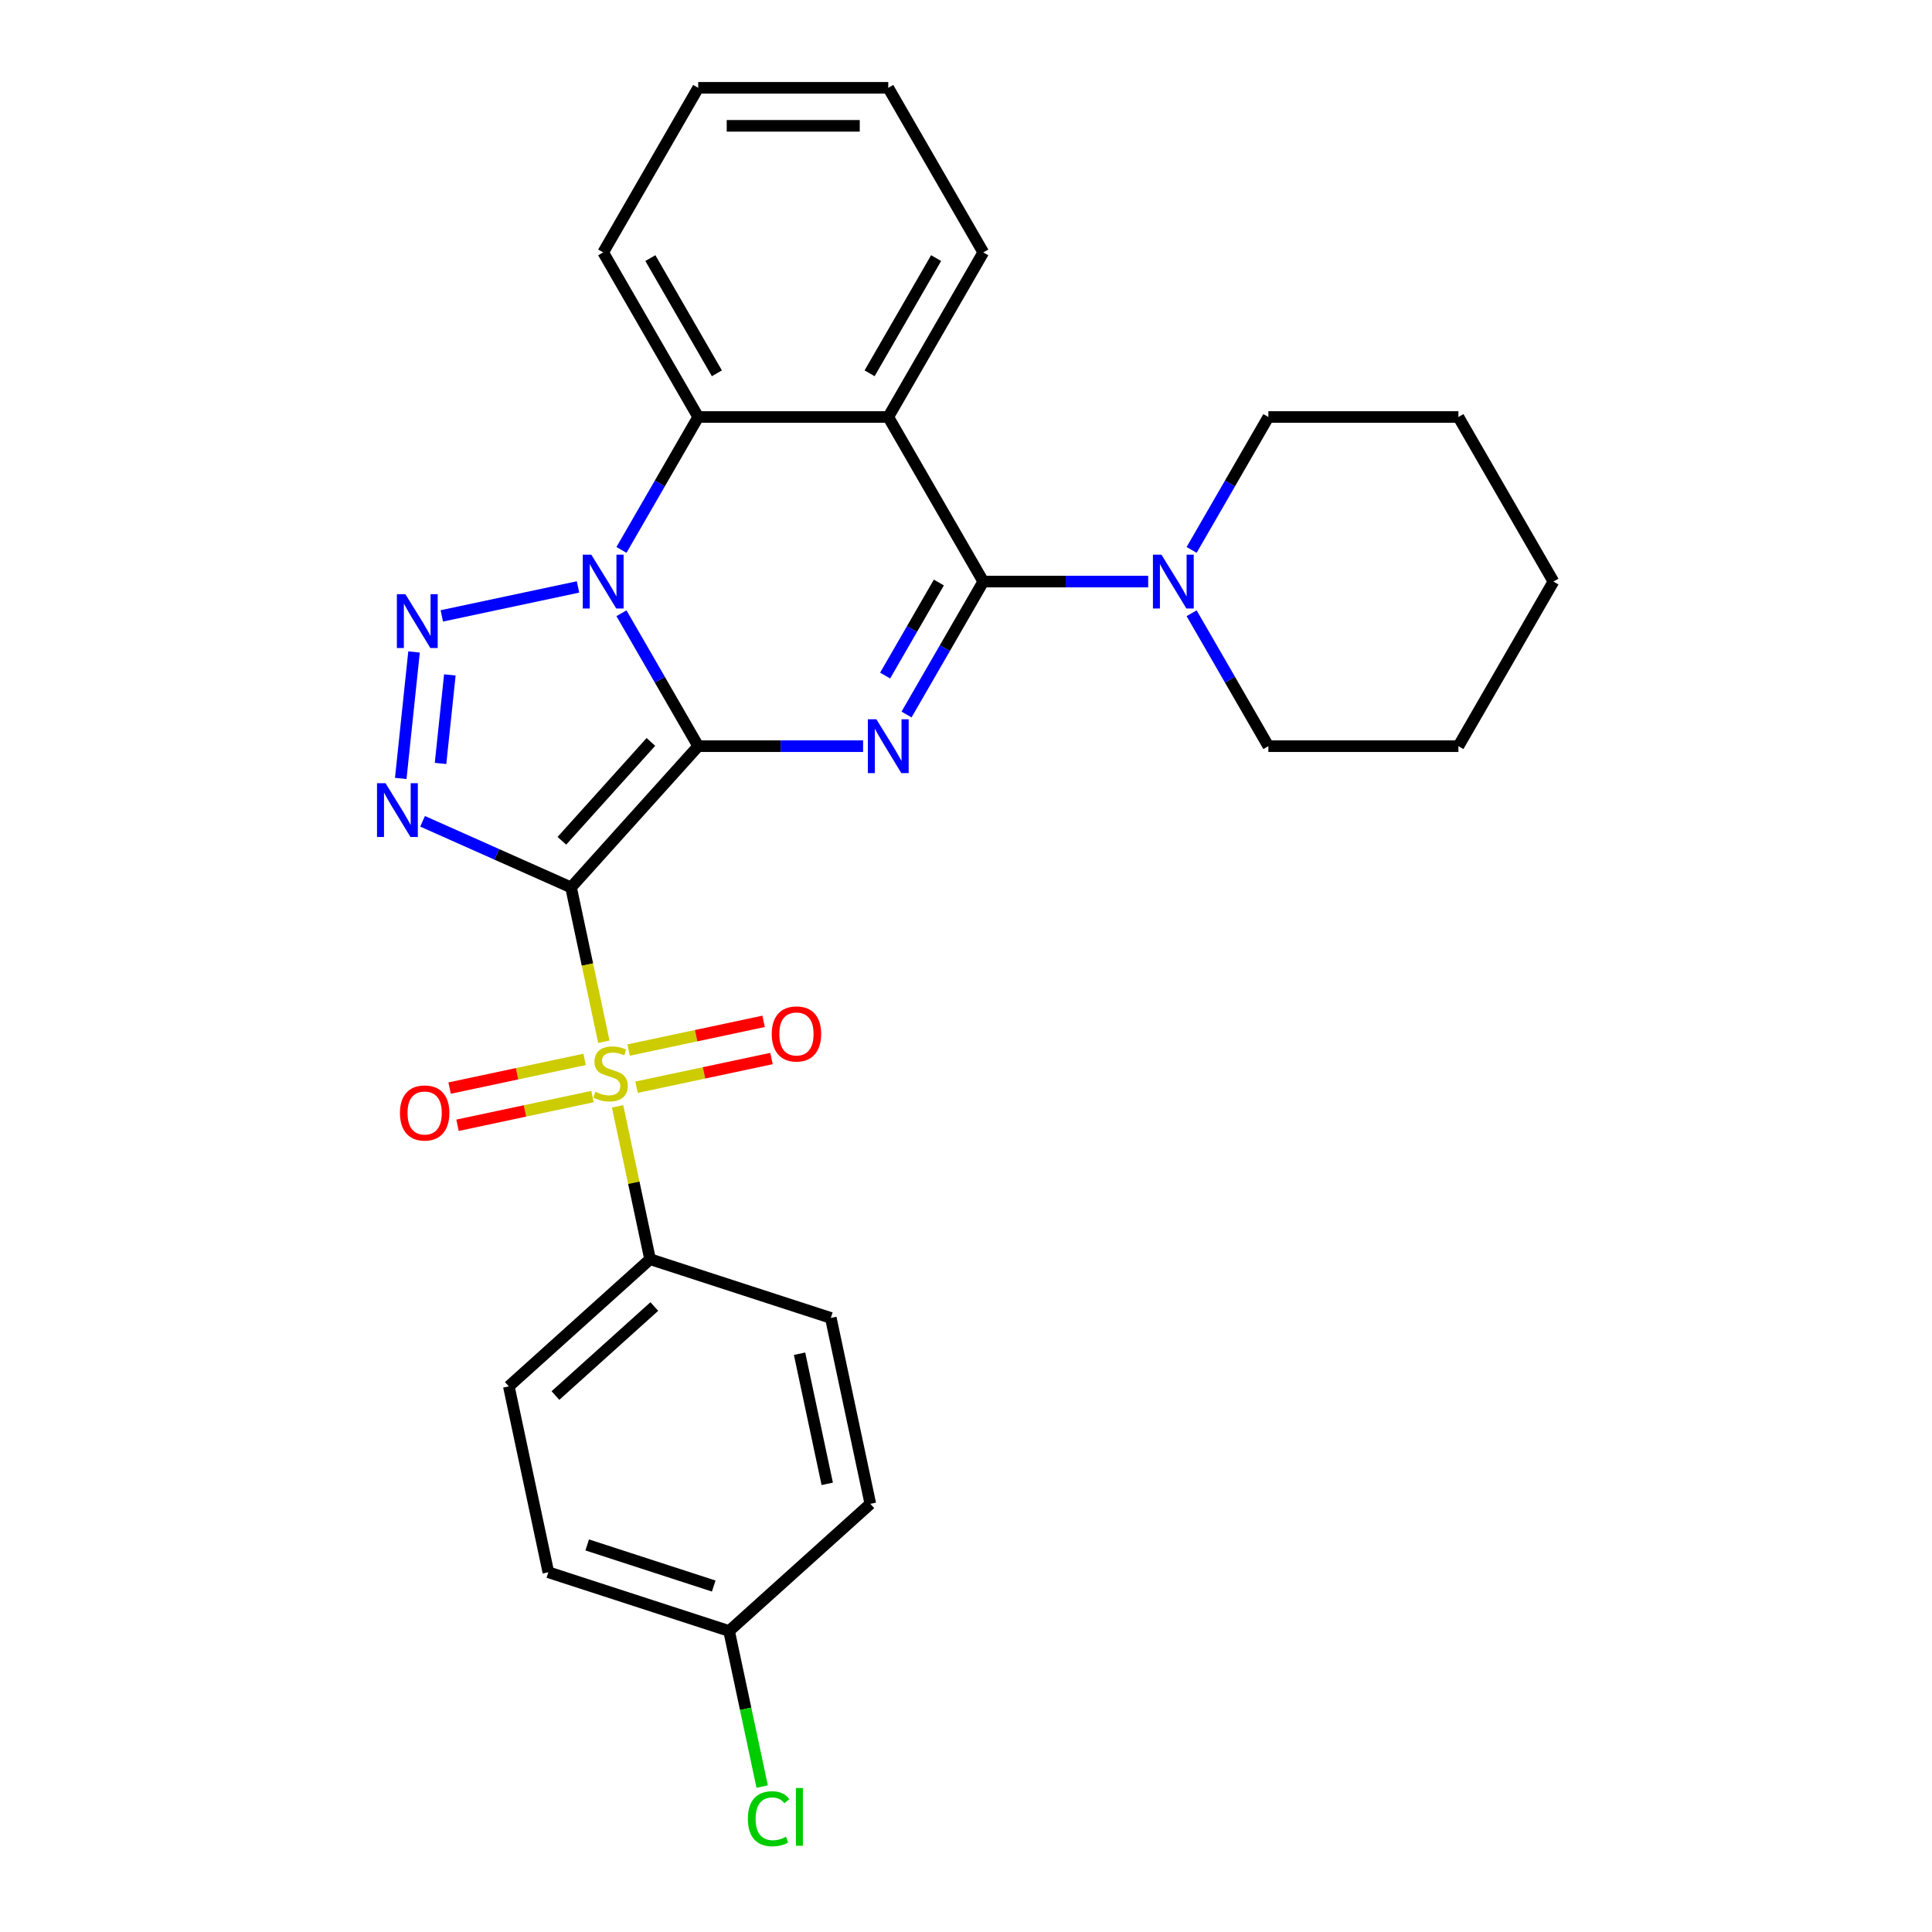 <?xml version='1.0' encoding='iso-8859-1'?>
<svg version='1.1' baseProfile='full'
              xmlns='http://www.w3.org/2000/svg'
                      xmlns:rdkit='http://www.rdkit.org/xml'
                      xmlns:xlink='http://www.w3.org/1999/xlink'
                  xml:space='preserve'
width='1000px' height='1000px' viewBox='0 0 1000 1000'>
<!-- END OF HEADER -->
<rect style='opacity:1.0;fill:#FFFFFF;stroke:none' width='1000' height='1000' x='0' y='0'> </rect>
<path class='bond-0' d='M 361.392,386.218 L 295.57,459.321' style='fill:none;fill-rule:evenodd;stroke:#000000;stroke-width:6px;stroke-linecap:butt;stroke-linejoin:miter;stroke-opacity:1' />
<path class='bond-0' d='M 336.898,384.019 L 290.823,435.191' style='fill:none;fill-rule:evenodd;stroke:#000000;stroke-width:6px;stroke-linecap:butt;stroke-linejoin:miter;stroke-opacity:1' />
<path class='bond-1' d='M 361.392,386.218 L 341.531,351.816' style='fill:none;fill-rule:evenodd;stroke:#000000;stroke-width:6px;stroke-linecap:butt;stroke-linejoin:miter;stroke-opacity:1' />
<path class='bond-1' d='M 341.531,351.816 L 321.669,317.415' style='fill:none;fill-rule:evenodd;stroke:#0000FF;stroke-width:6px;stroke-linecap:butt;stroke-linejoin:miter;stroke-opacity:1' />
<path class='bond-2' d='M 361.392,386.218 L 404.065,386.218' style='fill:none;fill-rule:evenodd;stroke:#000000;stroke-width:6px;stroke-linecap:butt;stroke-linejoin:miter;stroke-opacity:1' />
<path class='bond-2' d='M 404.065,386.218 L 446.738,386.218' style='fill:none;fill-rule:evenodd;stroke:#0000FF;stroke-width:6px;stroke-linecap:butt;stroke-linejoin:miter;stroke-opacity:1' />
<path class='bond-3' d='M 295.57,459.321 L 304.059,499.256' style='fill:none;fill-rule:evenodd;stroke:#000000;stroke-width:6px;stroke-linecap:butt;stroke-linejoin:miter;stroke-opacity:1' />
<path class='bond-3' d='M 304.059,499.256 L 312.547,539.192' style='fill:none;fill-rule:evenodd;stroke:#CCCC00;stroke-width:6px;stroke-linecap:butt;stroke-linejoin:miter;stroke-opacity:1' />
<path class='bond-4' d='M 295.57,459.321 L 257.15,442.215' style='fill:none;fill-rule:evenodd;stroke:#000000;stroke-width:6px;stroke-linecap:butt;stroke-linejoin:miter;stroke-opacity:1' />
<path class='bond-4' d='M 257.15,442.215 L 218.729,425.109' style='fill:none;fill-rule:evenodd;stroke:#0000FF;stroke-width:6px;stroke-linecap:butt;stroke-linejoin:miter;stroke-opacity:1' />
<path class='bond-5' d='M 299.183,303.795 L 228.679,318.781' style='fill:none;fill-rule:evenodd;stroke:#0000FF;stroke-width:6px;stroke-linecap:butt;stroke-linejoin:miter;stroke-opacity:1' />
<path class='bond-8' d='M 321.669,284.638 L 341.531,250.237' style='fill:none;fill-rule:evenodd;stroke:#0000FF;stroke-width:6px;stroke-linecap:butt;stroke-linejoin:miter;stroke-opacity:1' />
<path class='bond-8' d='M 341.531,250.237 L 361.392,215.836' style='fill:none;fill-rule:evenodd;stroke:#000000;stroke-width:6px;stroke-linecap:butt;stroke-linejoin:miter;stroke-opacity:1' />
<path class='bond-6' d='M 469.224,369.829 L 489.086,335.428' style='fill:none;fill-rule:evenodd;stroke:#0000FF;stroke-width:6px;stroke-linecap:butt;stroke-linejoin:miter;stroke-opacity:1' />
<path class='bond-6' d='M 489.086,335.428 L 508.947,301.027' style='fill:none;fill-rule:evenodd;stroke:#000000;stroke-width:6px;stroke-linecap:butt;stroke-linejoin:miter;stroke-opacity:1' />
<path class='bond-6' d='M 458.144,349.672 L 472.047,325.591' style='fill:none;fill-rule:evenodd;stroke:#0000FF;stroke-width:6px;stroke-linecap:butt;stroke-linejoin:miter;stroke-opacity:1' />
<path class='bond-6' d='M 472.047,325.591 L 485.95,301.51' style='fill:none;fill-rule:evenodd;stroke:#000000;stroke-width:6px;stroke-linecap:butt;stroke-linejoin:miter;stroke-opacity:1' />
<path class='bond-10' d='M 319.656,572.637 L 328.065,612.199' style='fill:none;fill-rule:evenodd;stroke:#CCCC00;stroke-width:6px;stroke-linecap:butt;stroke-linejoin:miter;stroke-opacity:1' />
<path class='bond-10' d='M 328.065,612.199 L 336.475,651.761' style='fill:none;fill-rule:evenodd;stroke:#000000;stroke-width:6px;stroke-linecap:butt;stroke-linejoin:miter;stroke-opacity:1' />
<path class='bond-11' d='M 329.459,562.742 L 364.395,555.316' style='fill:none;fill-rule:evenodd;stroke:#CCCC00;stroke-width:6px;stroke-linecap:butt;stroke-linejoin:miter;stroke-opacity:1' />
<path class='bond-11' d='M 364.395,555.316 L 399.332,547.89' style='fill:none;fill-rule:evenodd;stroke:#FF0000;stroke-width:6px;stroke-linecap:butt;stroke-linejoin:miter;stroke-opacity:1' />
<path class='bond-11' d='M 325.368,543.497 L 360.305,536.072' style='fill:none;fill-rule:evenodd;stroke:#CCCC00;stroke-width:6px;stroke-linecap:butt;stroke-linejoin:miter;stroke-opacity:1' />
<path class='bond-11' d='M 360.305,536.072 L 395.241,528.646' style='fill:none;fill-rule:evenodd;stroke:#FF0000;stroke-width:6px;stroke-linecap:butt;stroke-linejoin:miter;stroke-opacity:1' />
<path class='bond-12' d='M 302.586,548.34 L 267.649,555.766' style='fill:none;fill-rule:evenodd;stroke:#CCCC00;stroke-width:6px;stroke-linecap:butt;stroke-linejoin:miter;stroke-opacity:1' />
<path class='bond-12' d='M 267.649,555.766 L 232.713,563.192' style='fill:none;fill-rule:evenodd;stroke:#FF0000;stroke-width:6px;stroke-linecap:butt;stroke-linejoin:miter;stroke-opacity:1' />
<path class='bond-12' d='M 306.676,567.584 L 271.74,575.01' style='fill:none;fill-rule:evenodd;stroke:#CCCC00;stroke-width:6px;stroke-linecap:butt;stroke-linejoin:miter;stroke-opacity:1' />
<path class='bond-12' d='M 271.74,575.01 L 236.804,582.436' style='fill:none;fill-rule:evenodd;stroke:#FF0000;stroke-width:6px;stroke-linecap:butt;stroke-linejoin:miter;stroke-opacity:1' />
<path class='bond-29' d='M 207.427,402.922 L 214.308,337.455' style='fill:none;fill-rule:evenodd;stroke:#0000FF;stroke-width:6px;stroke-linecap:butt;stroke-linejoin:miter;stroke-opacity:1' />
<path class='bond-29' d='M 228.026,395.158 L 232.842,349.332' style='fill:none;fill-rule:evenodd;stroke:#0000FF;stroke-width:6px;stroke-linecap:butt;stroke-linejoin:miter;stroke-opacity:1' />
<path class='bond-7' d='M 508.947,301.027 L 459.762,215.836' style='fill:none;fill-rule:evenodd;stroke:#000000;stroke-width:6px;stroke-linecap:butt;stroke-linejoin:miter;stroke-opacity:1' />
<path class='bond-9' d='M 508.947,301.027 L 551.62,301.027' style='fill:none;fill-rule:evenodd;stroke:#000000;stroke-width:6px;stroke-linecap:butt;stroke-linejoin:miter;stroke-opacity:1' />
<path class='bond-9' d='M 551.62,301.027 L 594.293,301.027' style='fill:none;fill-rule:evenodd;stroke:#0000FF;stroke-width:6px;stroke-linecap:butt;stroke-linejoin:miter;stroke-opacity:1' />
<path class='bond-15' d='M 459.762,215.836 L 508.947,130.645' style='fill:none;fill-rule:evenodd;stroke:#000000;stroke-width:6px;stroke-linecap:butt;stroke-linejoin:miter;stroke-opacity:1' />
<path class='bond-15' d='M 450.102,193.22 L 484.531,133.587' style='fill:none;fill-rule:evenodd;stroke:#000000;stroke-width:6px;stroke-linecap:butt;stroke-linejoin:miter;stroke-opacity:1' />
<path class='bond-28' d='M 459.762,215.836 L 361.392,215.836' style='fill:none;fill-rule:evenodd;stroke:#000000;stroke-width:6px;stroke-linecap:butt;stroke-linejoin:miter;stroke-opacity:1' />
<path class='bond-20' d='M 361.392,215.836 L 312.207,130.645' style='fill:none;fill-rule:evenodd;stroke:#000000;stroke-width:6px;stroke-linecap:butt;stroke-linejoin:miter;stroke-opacity:1' />
<path class='bond-20' d='M 371.053,193.22 L 336.623,133.587' style='fill:none;fill-rule:evenodd;stroke:#000000;stroke-width:6px;stroke-linecap:butt;stroke-linejoin:miter;stroke-opacity:1' />
<path class='bond-21' d='M 616.779,317.415 L 636.64,351.816' style='fill:none;fill-rule:evenodd;stroke:#0000FF;stroke-width:6px;stroke-linecap:butt;stroke-linejoin:miter;stroke-opacity:1' />
<path class='bond-21' d='M 636.64,351.816 L 656.502,386.218' style='fill:none;fill-rule:evenodd;stroke:#000000;stroke-width:6px;stroke-linecap:butt;stroke-linejoin:miter;stroke-opacity:1' />
<path class='bond-22' d='M 616.779,284.638 L 636.64,250.237' style='fill:none;fill-rule:evenodd;stroke:#0000FF;stroke-width:6px;stroke-linecap:butt;stroke-linejoin:miter;stroke-opacity:1' />
<path class='bond-22' d='M 636.64,250.237 L 656.502,215.836' style='fill:none;fill-rule:evenodd;stroke:#000000;stroke-width:6px;stroke-linecap:butt;stroke-linejoin:miter;stroke-opacity:1' />
<path class='bond-13' d='M 336.475,651.761 L 263.372,717.583' style='fill:none;fill-rule:evenodd;stroke:#000000;stroke-width:6px;stroke-linecap:butt;stroke-linejoin:miter;stroke-opacity:1' />
<path class='bond-13' d='M 338.674,676.255 L 287.501,722.33' style='fill:none;fill-rule:evenodd;stroke:#000000;stroke-width:6px;stroke-linecap:butt;stroke-linejoin:miter;stroke-opacity:1' />
<path class='bond-14' d='M 336.475,651.761 L 430.03,682.159' style='fill:none;fill-rule:evenodd;stroke:#000000;stroke-width:6px;stroke-linecap:butt;stroke-linejoin:miter;stroke-opacity:1' />
<path class='bond-17' d='M 263.372,717.583 L 283.824,813.803' style='fill:none;fill-rule:evenodd;stroke:#000000;stroke-width:6px;stroke-linecap:butt;stroke-linejoin:miter;stroke-opacity:1' />
<path class='bond-18' d='M 430.03,682.159 L 450.482,778.379' style='fill:none;fill-rule:evenodd;stroke:#000000;stroke-width:6px;stroke-linecap:butt;stroke-linejoin:miter;stroke-opacity:1' />
<path class='bond-18' d='M 413.854,700.682 L 428.17,768.037' style='fill:none;fill-rule:evenodd;stroke:#000000;stroke-width:6px;stroke-linecap:butt;stroke-linejoin:miter;stroke-opacity:1' />
<path class='bond-23' d='M 508.947,130.645 L 459.762,45.455' style='fill:none;fill-rule:evenodd;stroke:#000000;stroke-width:6px;stroke-linecap:butt;stroke-linejoin:miter;stroke-opacity:1' />
<path class='bond-16' d='M 377.379,844.201 L 450.482,778.379' style='fill:none;fill-rule:evenodd;stroke:#000000;stroke-width:6px;stroke-linecap:butt;stroke-linejoin:miter;stroke-opacity:1' />
<path class='bond-19' d='M 377.379,844.201 L 385.937,884.462' style='fill:none;fill-rule:evenodd;stroke:#000000;stroke-width:6px;stroke-linecap:butt;stroke-linejoin:miter;stroke-opacity:1' />
<path class='bond-19' d='M 385.937,884.462 L 394.494,924.722' style='fill:none;fill-rule:evenodd;stroke:#00CC00;stroke-width:6px;stroke-linecap:butt;stroke-linejoin:miter;stroke-opacity:1' />
<path class='bond-31' d='M 377.379,844.201 L 283.824,813.803' style='fill:none;fill-rule:evenodd;stroke:#000000;stroke-width:6px;stroke-linecap:butt;stroke-linejoin:miter;stroke-opacity:1' />
<path class='bond-31' d='M 369.425,820.931 L 303.937,799.652' style='fill:none;fill-rule:evenodd;stroke:#000000;stroke-width:6px;stroke-linecap:butt;stroke-linejoin:miter;stroke-opacity:1' />
<path class='bond-24' d='M 312.207,130.645 L 361.392,45.455' style='fill:none;fill-rule:evenodd;stroke:#000000;stroke-width:6px;stroke-linecap:butt;stroke-linejoin:miter;stroke-opacity:1' />
<path class='bond-26' d='M 656.502,386.218 L 754.872,386.218' style='fill:none;fill-rule:evenodd;stroke:#000000;stroke-width:6px;stroke-linecap:butt;stroke-linejoin:miter;stroke-opacity:1' />
<path class='bond-25' d='M 656.502,215.836 L 754.872,215.836' style='fill:none;fill-rule:evenodd;stroke:#000000;stroke-width:6px;stroke-linecap:butt;stroke-linejoin:miter;stroke-opacity:1' />
<path class='bond-30' d='M 459.762,45.455 L 361.392,45.455' style='fill:none;fill-rule:evenodd;stroke:#000000;stroke-width:6px;stroke-linecap:butt;stroke-linejoin:miter;stroke-opacity:1' />
<path class='bond-30' d='M 445.007,65.129 L 376.148,65.129' style='fill:none;fill-rule:evenodd;stroke:#000000;stroke-width:6px;stroke-linecap:butt;stroke-linejoin:miter;stroke-opacity:1' />
<path class='bond-27' d='M 754.872,215.836 L 804.056,301.027' style='fill:none;fill-rule:evenodd;stroke:#000000;stroke-width:6px;stroke-linecap:butt;stroke-linejoin:miter;stroke-opacity:1' />
<path class='bond-32' d='M 754.872,386.218 L 804.056,301.027' style='fill:none;fill-rule:evenodd;stroke:#000000;stroke-width:6px;stroke-linecap:butt;stroke-linejoin:miter;stroke-opacity:1' />
<path  class='atom-2' d='M 306.05 287.098
L 315.178 301.853
Q 316.083 303.309, 317.539 305.945
Q 318.995 308.582, 319.074 308.739
L 319.074 287.098
L 322.772 287.098
L 322.772 314.956
L 318.956 314.956
L 309.158 298.823
Q 308.017 296.935, 306.797 294.77
Q 305.617 292.606, 305.263 291.937
L 305.263 314.956
L 301.643 314.956
L 301.643 287.098
L 306.05 287.098
' fill='#0000FF'/>
<path  class='atom-3' d='M 453.604 372.288
L 462.733 387.044
Q 463.638 388.5, 465.094 391.136
Q 466.55 393.772, 466.628 393.93
L 466.628 372.288
L 470.327 372.288
L 470.327 400.147
L 466.51 400.147
L 456.713 384.014
Q 455.572 382.125, 454.352 379.961
Q 453.171 377.797, 452.817 377.128
L 452.817 400.147
L 449.197 400.147
L 449.197 372.288
L 453.604 372.288
' fill='#0000FF'/>
<path  class='atom-4' d='M 308.153 565.102
Q 308.468 565.22, 309.766 565.771
Q 311.065 566.322, 312.481 566.676
Q 313.937 566.991, 315.353 566.991
Q 317.99 566.991, 319.524 565.732
Q 321.059 564.433, 321.059 562.191
Q 321.059 560.656, 320.272 559.712
Q 319.524 558.767, 318.344 558.256
Q 317.163 557.744, 315.196 557.154
Q 312.717 556.406, 311.222 555.698
Q 309.766 554.99, 308.704 553.495
Q 307.681 551.999, 307.681 549.481
Q 307.681 545.979, 310.041 543.815
Q 312.442 541.651, 317.163 541.651
Q 320.39 541.651, 324.049 543.186
L 323.144 546.215
Q 319.8 544.838, 317.281 544.838
Q 314.566 544.838, 313.071 545.979
Q 311.576 547.081, 311.615 549.009
Q 311.615 550.504, 312.363 551.409
Q 313.15 552.314, 314.252 552.826
Q 315.393 553.337, 317.281 553.928
Q 319.8 554.714, 321.295 555.501
Q 322.79 556.288, 323.853 557.902
Q 324.954 559.476, 324.954 562.191
Q 324.954 566.047, 322.357 568.132
Q 319.8 570.178, 315.511 570.178
Q 313.032 570.178, 311.143 569.627
Q 309.294 569.116, 307.09 568.211
L 308.153 565.102
' fill='#CCCC00'/>
<path  class='atom-5' d='M 199.547 405.381
L 208.676 420.136
Q 209.581 421.592, 211.036 424.228
Q 212.492 426.865, 212.571 427.022
L 212.571 405.381
L 216.27 405.381
L 216.27 433.239
L 212.453 433.239
L 202.655 417.106
Q 201.514 415.218, 200.294 413.054
Q 199.114 410.89, 198.76 410.221
L 198.76 433.239
L 195.14 433.239
L 195.14 405.381
L 199.547 405.381
' fill='#0000FF'/>
<path  class='atom-6' d='M 209.829 307.55
L 218.958 322.305
Q 219.863 323.761, 221.319 326.398
Q 222.775 329.034, 222.853 329.191
L 222.853 307.55
L 226.552 307.55
L 226.552 335.408
L 222.735 335.408
L 212.938 319.276
Q 211.797 317.387, 210.577 315.223
Q 209.396 313.059, 209.042 312.39
L 209.042 335.408
L 205.422 335.408
L 205.422 307.55
L 209.829 307.55
' fill='#0000FF'/>
<path  class='atom-10' d='M 601.159 287.098
L 610.288 301.853
Q 611.193 303.309, 612.649 305.945
Q 614.104 308.582, 614.183 308.739
L 614.183 287.098
L 617.882 287.098
L 617.882 314.956
L 614.065 314.956
L 604.267 298.823
Q 603.126 296.935, 601.907 294.77
Q 600.726 292.606, 600.372 291.937
L 600.372 314.956
L 596.752 314.956
L 596.752 287.098
L 601.159 287.098
' fill='#0000FF'/>
<path  class='atom-12' d='M 399.454 535.167
Q 399.454 528.478, 402.76 524.74
Q 406.065 521.002, 412.243 521.002
Q 418.42 521.002, 421.725 524.74
Q 425.031 528.478, 425.031 535.167
Q 425.031 541.935, 421.686 545.791
Q 418.341 549.608, 412.243 549.608
Q 406.104 549.608, 402.76 545.791
Q 399.454 541.974, 399.454 535.167
M 412.243 546.46
Q 416.492 546.46, 418.774 543.627
Q 421.096 540.755, 421.096 535.167
Q 421.096 529.698, 418.774 526.944
Q 416.492 524.15, 412.243 524.15
Q 407.993 524.15, 405.671 526.904
Q 403.389 529.659, 403.389 535.167
Q 403.389 540.794, 405.671 543.627
Q 407.993 546.46, 412.243 546.46
' fill='#FF0000'/>
<path  class='atom-13' d='M 207.014 576.072
Q 207.014 569.383, 210.319 565.644
Q 213.625 561.906, 219.802 561.906
Q 225.98 561.906, 229.285 565.644
Q 232.59 569.383, 232.59 576.072
Q 232.59 582.84, 229.246 586.696
Q 225.901 590.512, 219.802 590.512
Q 213.664 590.512, 210.319 586.696
Q 207.014 582.879, 207.014 576.072
M 219.802 587.365
Q 224.052 587.365, 226.334 584.532
Q 228.655 581.659, 228.655 576.072
Q 228.655 570.602, 226.334 567.848
Q 224.052 565.054, 219.802 565.054
Q 215.553 565.054, 213.231 567.809
Q 210.949 570.563, 210.949 576.072
Q 210.949 581.698, 213.231 584.532
Q 215.553 587.365, 219.802 587.365
' fill='#FF0000'/>
<path  class='atom-20' d='M 387.089 941.386
Q 387.089 934.46, 390.316 930.84
Q 393.582 927.181, 399.759 927.181
Q 405.504 927.181, 408.573 931.234
L 405.976 933.359
Q 403.733 930.407, 399.759 930.407
Q 395.549 930.407, 393.306 933.241
Q 391.103 936.034, 391.103 941.386
Q 391.103 946.894, 393.385 949.727
Q 395.706 952.56, 400.192 952.56
Q 403.261 952.56, 406.842 950.711
L 407.944 953.662
Q 406.488 954.606, 404.284 955.157
Q 402.081 955.708, 399.641 955.708
Q 393.582 955.708, 390.316 952.01
Q 387.089 948.311, 387.089 941.386
' fill='#00CC00'/>
<path  class='atom-20' d='M 411.957 925.489
L 415.577 925.489
L 415.577 955.354
L 411.957 955.354
L 411.957 925.489
' fill='#00CC00'/>
</svg>

